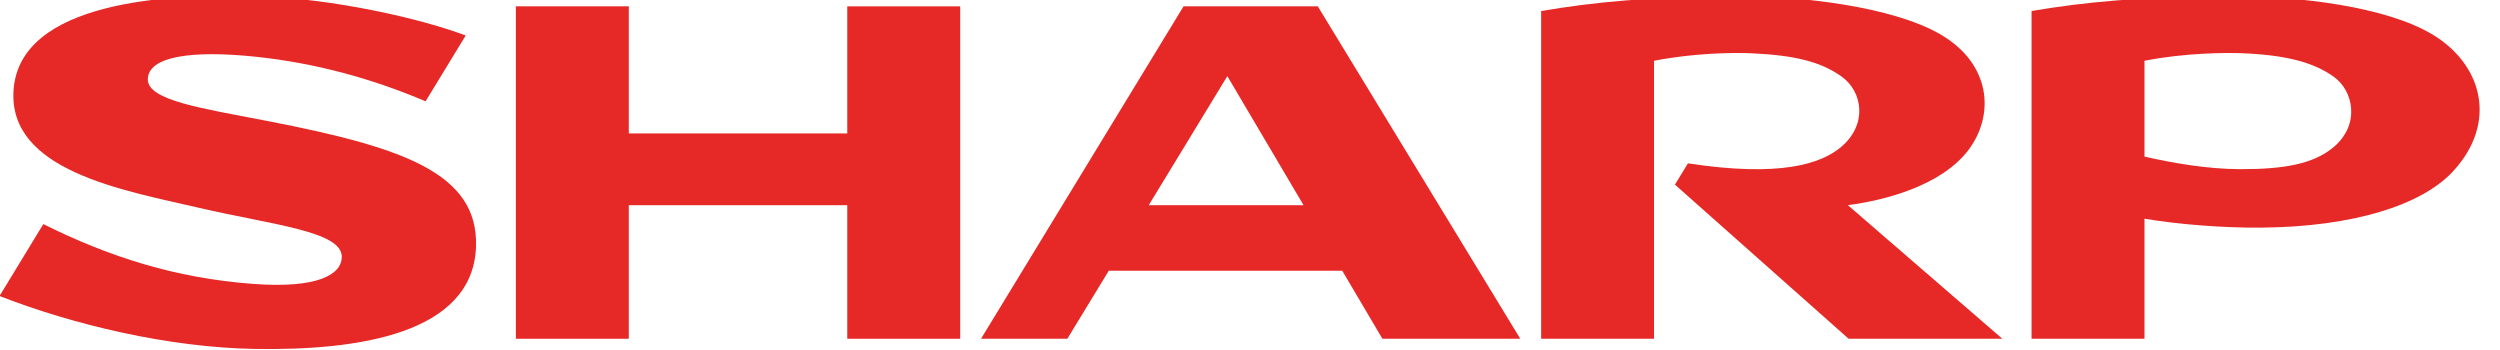 <svg width="200" height="28" preserveAspectRatio="xMinYMin meet" viewBox="0 0 425 60" xmlns="http://www.w3.org/2000/svg" version="1.0" fill-rule="evenodd" xmlns:xlink="http://www.w3.org/1999/xlink"><title>...</title><desc>...</desc><g id="group" transform="scale(1,-1) translate(0,-60)" clip="0 0 425 60"><g transform=""><g transform=" matrix(1,0,0,-1,0,60.58)"><g transform=" matrix(3.436,0,0,3.436,-1078.331,-2174.393)"><g transform=" matrix(0,1.546,1.546,0,415.671,649.331)"><g transform=""><path d="M -6.26 -38.529 L -6.26 -45.58 L -10.362 -45.58 L -10.362 -49.224 L 0.366 -49.224 L 0.366 -45.58 L -3.944 -45.58 L -3.944 -38.529 L 0.366 -38.529 L 0.366 -34.885 L -10.361 -34.885 L -10.361 -38.529 L -6.26 -38.529 Z " style="stroke: none; stroke-linecap: butt; stroke-width: 0; fill: rgb(90%,16%,15%); fill-rule: evenodd;"/><path d="M -6.26 -38.529 L -6.26 -45.58 L -10.362 -45.58 L -10.362 -49.224 L 0.366 -49.224 L 0.366 -45.58 L -3.944 -45.58 L -3.944 -38.529 L 0.366 -38.529 L 0.366 -34.885 L -10.361 -34.885 L -10.361 -38.529 L -6.26 -38.529 " style="stroke: none; stroke-linecap: butt; stroke-width: 1; fill: none; fill-rule: evenodd;"/></g></g><g transform=" matrix(0,1.546,1.546,0,451.893,657.952)"><g transform=""><path d="M -9.52 -52.23 L -13.686 -49.693 L -9.52 -47.233 L -9.52 -52.23 Z M -15.938 -51.106 L -5.211 -57.642 L -5.211 -54.856 L -7.406 -53.519 L -7.406 -45.985 L -5.211 -44.689 L -5.211 -40.24 L -15.938 -46.774 L -15.938 -51.106 Z " style="stroke: none; stroke-linecap: butt; stroke-width: 0; fill: rgb(90%,16%,15%); fill-rule: evenodd;"/><path d="M -9.52 -52.23 L -13.686 -49.693 L -9.52 -47.233 L -9.52 -52.23 M -15.938 -51.106 L -5.211 -57.642 L -5.211 -54.856 L -7.406 -53.519 L -7.406 -45.985 L -5.211 -44.689 L -5.211 -40.24 L -15.938 -46.774 L -15.938 -51.106 " style="stroke: none; stroke-linecap: butt; stroke-width: 1; fill: none; fill-rule: evenodd;"/></g></g><g transform=" matrix(0,1.546,1.546,0,550.351,651.369)"><g transform=""><path d="M -7.031 -89.472 C -8.168 -88.604 -9.833 -88.722 -10.787 -90.388 C -11.679 -91.941 -12.007 -94.905 -12.007 -96.758 C -12.007 -99.721 -11.806 -101.629 -11.528 -103.252 L -0.953 -103.252 L -0.953 -99.609 L -9.923 -99.609 C -10.183 -98.297 -10.189 -96.964 -10.165 -96.466 C -10.101 -95.02 -9.876 -94.206 -9.415 -93.556 C -8.935 -92.884 -7.875 -92.701 -7.14 -93.573 C -6.591 -94.227 -6.16 -95.551 -6.613 -98.515 L -5.926 -98.934 L -0.954 -93.331 L -0.954 -88.37 L -5.264 -93.354 C -5.417 -92.156 -5.896 -90.34 -7.031 -89.472 Z " style="stroke: none; stroke-linecap: butt; stroke-width: 0; fill: rgb(90%,16%,15%); fill-rule: evenodd;"/><path d="M -7.031 -89.472 C -8.168 -88.604 -9.833 -88.722 -10.787 -90.388 C -11.679 -91.941 -12.007 -94.905 -12.007 -96.758 C -12.007 -99.721 -11.806 -101.629 -11.528 -103.252 L -0.953 -103.252 L -0.953 -99.609 L -9.923 -99.609 C -10.183 -98.297 -10.189 -96.964 -10.165 -96.466 C -10.101 -95.02 -9.876 -94.206 -9.415 -93.556 C -8.935 -92.884 -7.875 -92.701 -7.14 -93.573 C -6.591 -94.227 -6.16 -95.551 -6.613 -98.515 L -5.926 -98.934 L -0.954 -93.331 L -0.954 -88.37 L -5.264 -93.354 C -5.417 -92.156 -5.896 -90.34 -7.031 -89.472 " style="stroke: none; stroke-linecap: butt; stroke-width: 1; fill: none; fill-rule: evenodd;"/></g></g><g transform=" matrix(0,1.546,1.546,0,346.117,647.861)"><g transform=""><path d="M -5.704 -12.22 C -6.113 -14.324 -6.367 -16.112 -7.05 -16.112 C -7.806 -16.112 -8 -14.666 -7.783 -12.617 C -7.578 -10.679 -7.071 -8.852 -6.346 -7.148 L -8.469 -5.854 C -8.993 -7.231 -9.665 -10.07 -9.742 -12.647 C -9.824 -15.471 -9.571 -20.238 -6.716 -20.444 C -4.102 -20.632 -3.478 -16.908 -2.91 -14.466 C -2.356 -12.084 -2.155 -9.852 -1.33 -9.852 C -0.751 -9.852 -0.298 -10.639 -0.454 -12.72 C -0.641 -15.226 -1.326 -17.357 -2.383 -19.484 L -0.063 -20.897 C 0.859 -18.538 1.599 -15.445 1.645 -12.659 C 1.701 -9.346 1.167 -5.605 -1.67 -5.52 C -4.038 -5.451 -4.865 -7.904 -5.704 -12.22 Z " style="stroke: none; stroke-linecap: butt; stroke-width: 0; fill: rgb(90%,16%,15%); fill-rule: evenodd;"/><path d="M -5.704 -12.22 C -6.113 -14.324 -6.367 -16.112 -7.05 -16.112 C -7.806 -16.112 -8 -14.666 -7.783 -12.617 C -7.578 -10.679 -7.071 -8.852 -6.346 -7.148 L -8.469 -5.854 C -8.993 -7.231 -9.665 -10.07 -9.742 -12.647 C -9.824 -15.471 -9.571 -20.238 -6.716 -20.444 C -4.102 -20.632 -3.478 -16.908 -2.91 -14.466 C -2.356 -12.084 -2.155 -9.852 -1.33 -9.852 C -0.751 -9.852 -0.298 -10.639 -0.454 -12.72 C -0.641 -15.226 -1.326 -17.357 -2.383 -19.484 L -0.063 -20.897 C 0.859 -18.538 1.599 -15.445 1.645 -12.659 C 1.701 -9.346 1.167 -5.605 -1.67 -5.52 C -4.038 -5.451 -4.865 -7.904 -5.704 -12.22 " style="stroke: none; stroke-linecap: butt; stroke-width: 1; fill: none; fill-rule: evenodd;"/></g></g><g transform=" matrix(0,1.546,1.546,0,594.185,651.041)"><g transform=""><path d="M -6.907 -106.052 C -6.391 -106.681 -6.208 -107.601 -6.213 -109.053 C -6.217 -110.124 -6.414 -111.232 -6.618 -112.134 L -9.711 -112.134 C -9.971 -110.823 -9.975 -109.466 -9.954 -108.969 C -9.893 -107.515 -9.646 -106.666 -9.203 -106.036 C -8.742 -105.38 -7.637 -105.162 -6.907 -106.052 Z M -10.575 -102.868 C -11.453 -104.351 -11.795 -107.129 -11.795 -109.261 C -11.795 -112.225 -11.594 -114.155 -11.317 -115.778 L -0.74 -115.778 L -0.74 -112.134 L -4.614 -112.134 C -4.426 -111.007 -4.317 -109.596 -4.326 -108.375 C -4.351 -105.394 -5.052 -103.179 -6.15 -102.17 C -7.712 -100.733 -9.599 -101.215 -10.575 -102.868 Z " style="stroke: none; stroke-linecap: butt; stroke-width: 0; fill: rgb(90%,16%,15%); fill-rule: evenodd;"/><path d="M -6.907 -106.052 C -6.391 -106.681 -6.208 -107.601 -6.213 -109.053 C -6.217 -110.124 -6.414 -111.232 -6.618 -112.134 L -9.711 -112.134 C -9.971 -110.823 -9.975 -109.466 -9.954 -108.969 C -9.893 -107.515 -9.646 -106.666 -9.203 -106.036 C -8.742 -105.38 -7.637 -105.162 -6.907 -106.052 M -10.575 -102.868 C -11.453 -104.351 -11.795 -107.129 -11.795 -109.261 C -11.795 -112.225 -11.594 -114.155 -11.317 -115.778 L -0.74 -115.778 L -0.74 -112.134 L -4.614 -112.134 C -4.426 -111.007 -4.317 -109.596 -4.326 -108.375 C -4.351 -105.394 -5.052 -103.179 -6.15 -102.17 C -7.712 -100.733 -9.599 -101.215 -10.575 -102.868 " style="stroke: none; stroke-linecap: butt; stroke-width: 1; fill: none; fill-rule: evenodd;"/></g></g></g></g></g></g></svg>